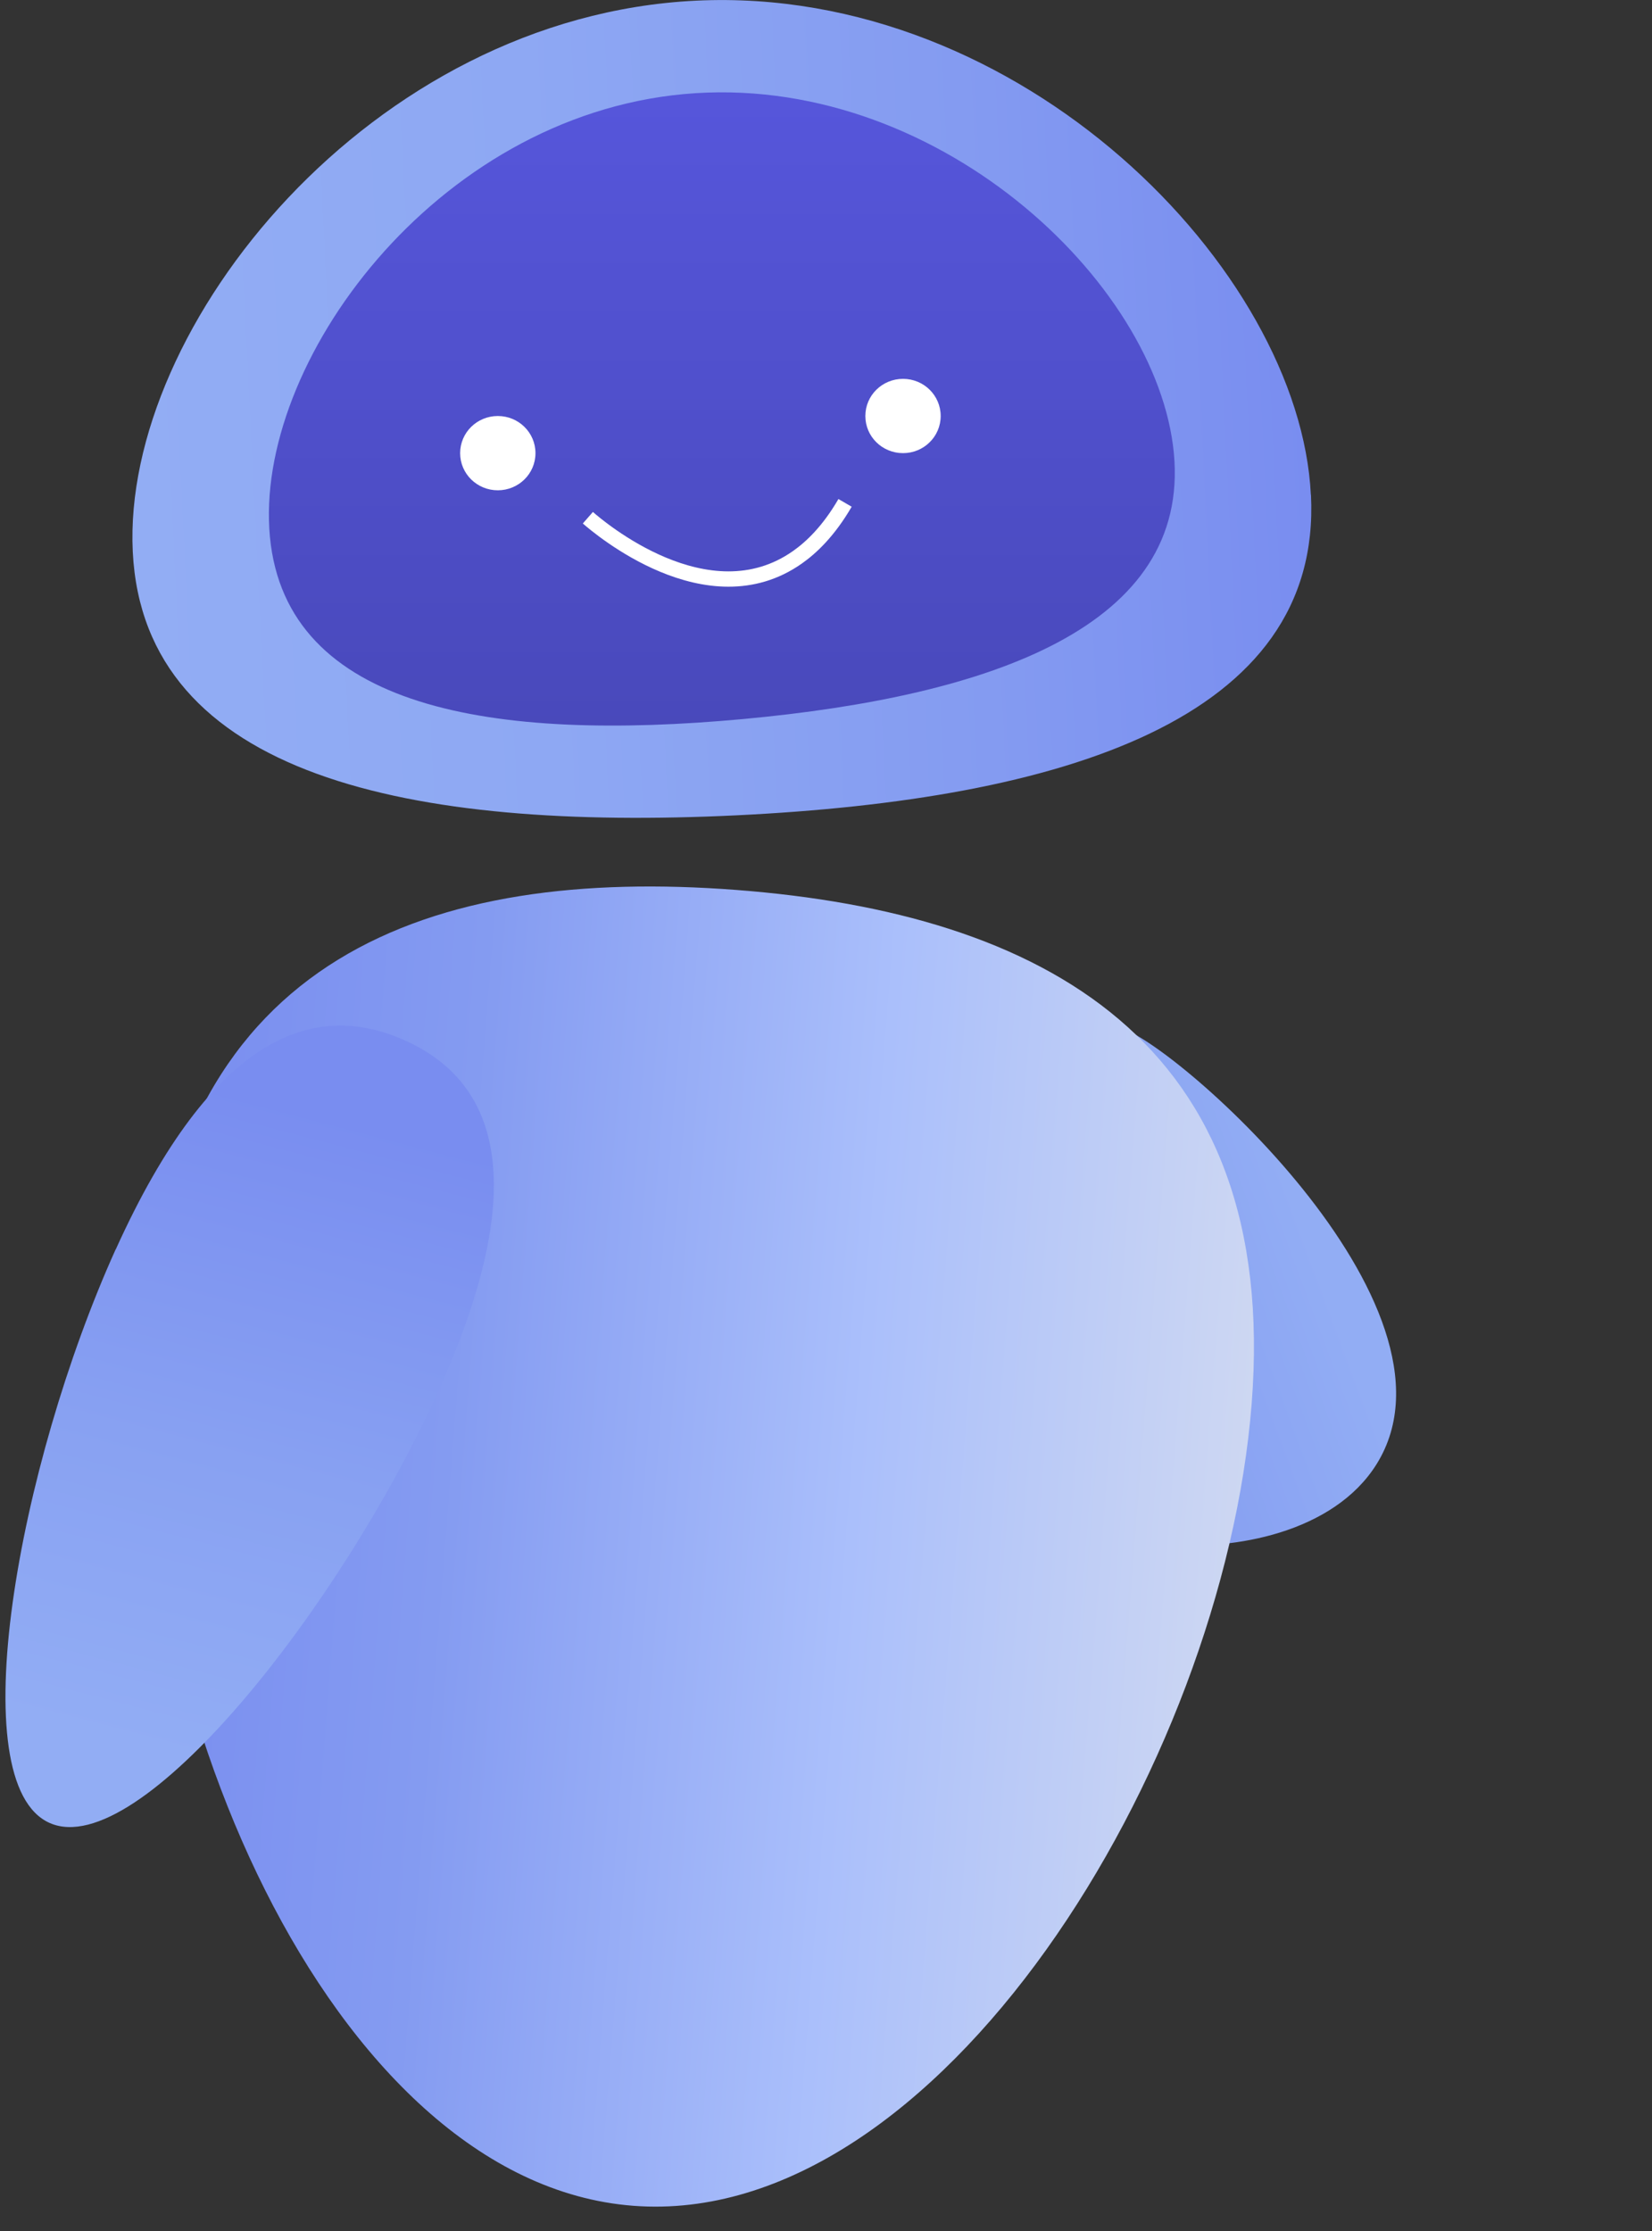 <svg xmlns="http://www.w3.org/2000/svg" width="60" height="81" viewBox="0 0 60 81" fill="none"><rect x="0" y="0" width="60" height="81" fill="#333333" stroke="none"/><path d="M47.614 17.966C48.019 26.135 38.558 29.029 26.741 29.602C14.924 30.171 5.227 28.196 4.822 20.032C4.422 11.863 13.469 0.593 25.281 0.024C37.098 -0.544 47.21 9.797 47.61 17.966H47.614Z" fill="url(#paint0_linear_238_506)"></path><path d="M42.634 16.454C43.226 22.72 36.053 25.268 26.992 26.106C17.925 26.944 10.401 25.755 9.803 19.488C9.211 13.222 15.777 4.254 24.838 3.416C33.905 2.578 42.036 10.188 42.634 16.454Z" fill="url(#paint1_linear_238_506)"></path><path d="M18.08 17.801C18.836 17.801 19.448 17.199 19.448 16.453C19.448 15.706 18.836 15.104 18.08 15.104C17.324 15.104 16.712 15.706 16.712 16.453C16.712 17.199 17.324 17.801 18.08 17.801Z" fill="white"></path><path d="M32.797 16.452C33.553 16.452 34.165 15.85 34.165 15.104C34.165 14.357 33.553 13.755 32.797 13.755C32.041 13.755 31.429 14.357 31.429 15.104C31.429 15.85 32.041 16.452 32.797 16.452Z" fill="white"></path><path d="M21.351 18.797C21.736 19.134 25.706 22.525 28.962 20.233C29.463 19.881 30.094 19.288 30.692 18.258" stroke="white" stroke-width="0.556" stroke-miterlimit="10"></path><path d="M34.182 49.766C32.255 45.566 33.228 40.528 35.338 38.572C36.027 37.937 36.865 37.532 37.795 37.301C37.795 37.301 39.163 37.084 40.599 37.301C42.357 37.566 53.601 47.377 49.998 53.157C48.432 55.666 44.771 56.288 42.381 56.071C36.976 55.589 34.515 50.508 34.173 49.771L34.182 49.766Z" fill="url(#paint2_linear_238_506)"></path><path d="M5.341 47.907C6.376 34.714 15.664 31.463 26.744 32.311C37.824 33.158 46.495 37.782 45.459 50.975C44.424 64.167 34.076 80.933 23.001 80.085C11.921 79.238 4.31 61.099 5.345 47.907H5.341Z" fill="url(#paint3_linear_238_506)"></path><path d="M4.202 45.366C7.753 37.515 11.433 36.33 14.666 37.756C17.898 39.182 19.459 42.683 15.909 50.529C12.358 58.38 5.045 67.613 1.808 66.188C-1.429 64.762 0.652 53.222 4.198 45.366H4.202Z" fill="url(#paint4_linear_238_506)"></path><defs><linearGradient id="paint0_linear_238_506" x1="4.616" y1="15.844" x2="47.405" y2="13.733" gradientUnits="userSpaceOnUse"><stop stop-color="#92ADF4"></stop><stop offset="0.35" stop-color="#8EA8F3"></stop><stop offset="0.72" stop-color="#849BF1"></stop><stop offset="1" stop-color="#798DF0"></stop></linearGradient><linearGradient id="paint1_linear_238_506" x1="26.217" y1="3.352" x2="26.217" y2="26.344" gradientUnits="userSpaceOnUse"><stop stop-color="#5656DB"></stop><stop offset="1" stop-color="#4949BB"></stop></linearGradient><linearGradient id="paint2_linear_238_506" x1="54.774" y1="51.1" x2="32.078" y2="59.577" gradientUnits="userSpaceOnUse"><stop offset="0.19" stop-color="#92ADF4"></stop><stop offset="0.46" stop-color="#88A1F2"></stop><stop offset="0.78" stop-color="#798DF0"></stop></linearGradient><linearGradient id="paint3_linear_238_506" x1="44.922" y1="57.633" x2="4.782" y2="54.485" gradientUnits="userSpaceOnUse"><stop stop-color="#CDD7F2"></stop><stop offset="0.35" stop-color="#AABFFB"></stop><stop offset="0.72" stop-color="#849BF1"></stop><stop offset="1" stop-color="#798DF0"></stop></linearGradient><linearGradient id="paint4_linear_238_506" x1="0.51" y1="70.188" x2="10.739" y2="30.975" gradientUnits="userSpaceOnUse"><stop offset="0.19" stop-color="#92ADF4"></stop><stop offset="0.46" stop-color="#88A1F2"></stop><stop offset="0.78" stop-color="#798DF0"></stop></linearGradient></defs></svg>